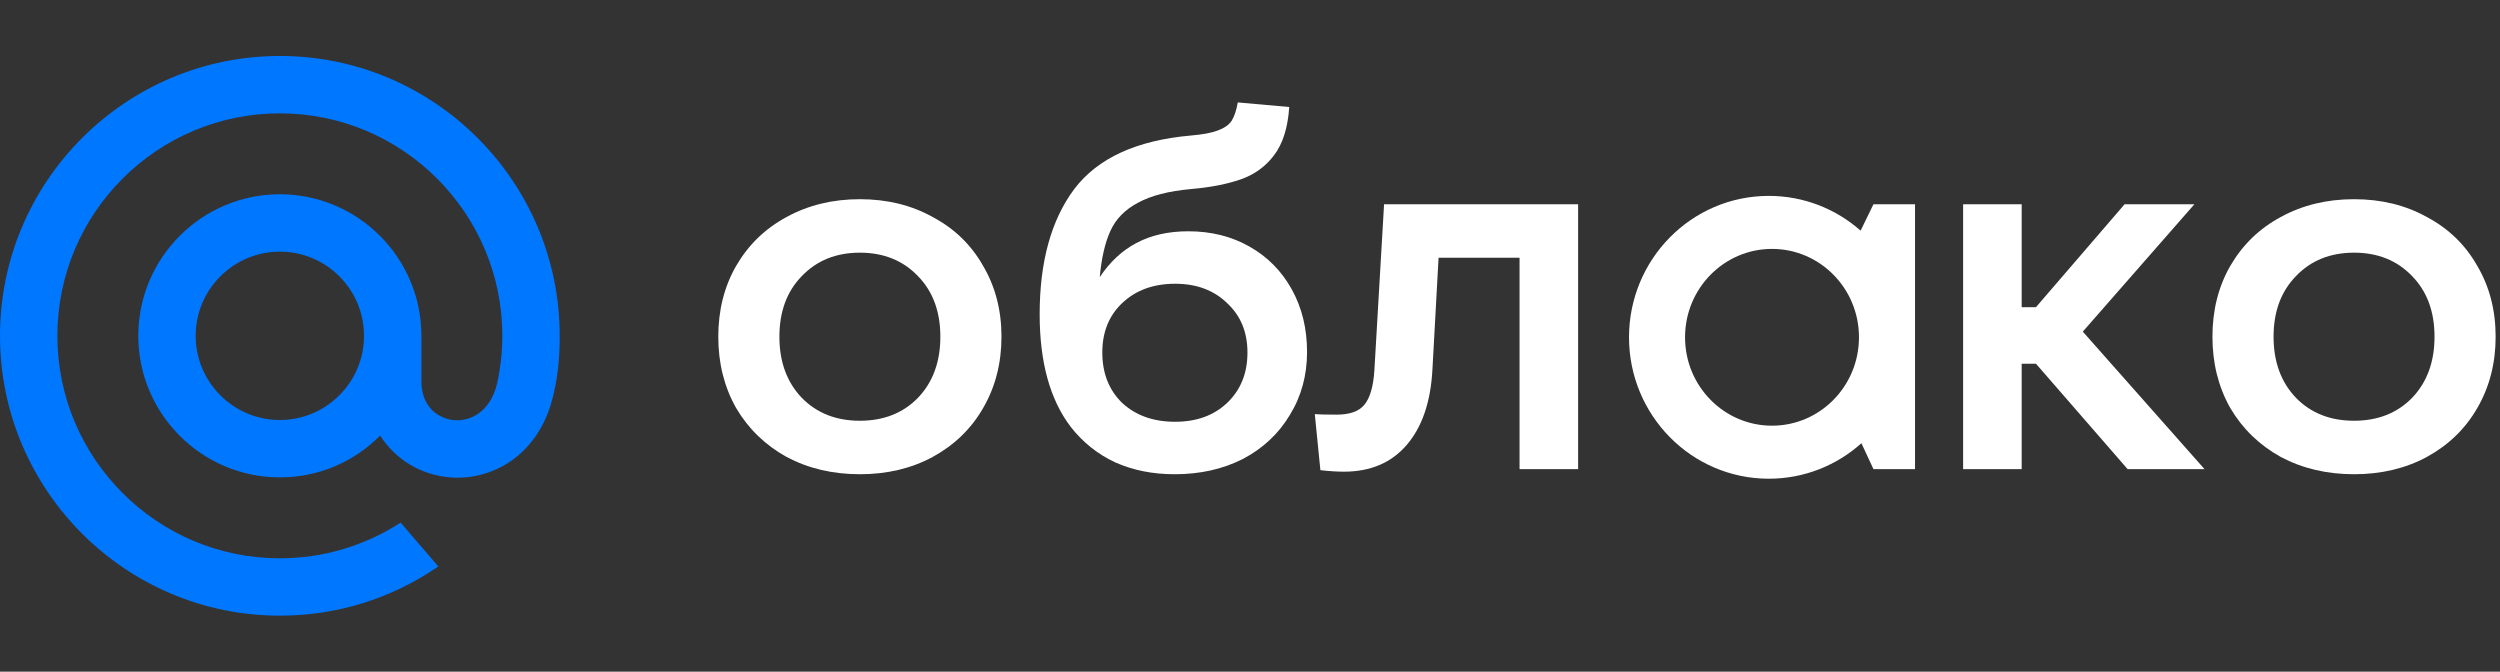 <svg width="134" height="36" viewBox="0 0 134 36" fill="none" xmlns="http://www.w3.org/2000/svg">
<rect x="0" y="0" width="134" height="36" fill="#333333" stroke="none"/>
<path d="M126.177 25.419C124.721 25.419 123.41 25.11 122.245 24.491C121.099 23.854 120.198 22.98 119.543 21.87C118.906 20.742 118.587 19.468 118.587 18.048C118.587 16.628 118.906 15.364 119.543 14.253C120.198 13.125 121.099 12.251 122.245 11.633C123.41 10.995 124.721 10.677 126.177 10.677C127.633 10.677 128.934 10.995 130.08 11.633C131.245 12.251 132.146 13.125 132.783 14.253C133.438 15.364 133.766 16.628 133.766 18.048C133.766 19.468 133.438 20.742 132.783 21.87C132.146 22.98 131.245 23.854 130.08 24.491C128.934 25.11 127.633 25.419 126.177 25.419ZM126.177 22.552C127.451 22.552 128.488 22.143 129.289 21.324C130.09 20.487 130.49 19.395 130.49 18.048C130.49 16.701 130.09 15.618 129.289 14.799C128.488 13.962 127.451 13.543 126.177 13.543C124.903 13.543 123.865 13.962 123.064 14.799C122.264 15.618 121.863 16.701 121.863 18.048C121.863 19.395 122.264 20.487 123.064 21.324C123.865 22.143 124.903 22.552 126.177 22.552Z" fill="white"/>
<path d="M118.163 25.146H114.041L109.127 19.495H108.362V25.146H105.223V10.95H108.362V16.465H109.127L113.877 10.95H117.617L111.638 17.775L118.163 25.146Z" fill="white"/>
<path fill-rule="evenodd" clip-rule="evenodd" d="M94.808 10.5C90.656 10.5 87.315 13.907 87.315 18.079C87.315 22.252 90.656 25.659 94.808 25.659C96.716 25.659 98.452 24.939 99.772 23.757L100.418 25.147H102.645V10.947H100.418L99.729 12.363C98.415 11.204 96.695 10.5 94.808 10.5ZM94.98 13.341C92.419 13.341 90.319 15.449 90.319 18.079C90.319 20.709 92.419 22.817 94.98 22.817C97.541 22.817 99.641 20.709 99.641 18.079C99.641 15.449 97.541 13.341 94.98 13.341Z" fill="white"/>
<path d="M74.186 10.95H84.587V25.146H81.448V13.816H77.107L76.779 19.795C76.688 21.542 76.224 22.898 75.387 23.863C74.568 24.809 73.449 25.282 72.029 25.282C71.665 25.282 71.246 25.255 70.773 25.201L70.473 22.198C70.691 22.216 71.083 22.225 71.647 22.225C72.338 22.225 72.83 22.052 73.121 21.706C73.43 21.342 73.612 20.723 73.667 19.85L74.186 10.95Z" fill="white"/>
<path d="M63.697 12.397C64.917 12.397 66.009 12.67 66.973 13.216C67.938 13.762 68.693 14.526 69.239 15.509C69.785 16.492 70.058 17.611 70.058 18.867C70.058 20.123 69.749 21.251 69.13 22.252C68.529 23.253 67.692 24.036 66.618 24.6C65.545 25.146 64.325 25.419 62.96 25.419C61.795 25.419 60.74 25.21 59.793 24.791C58.847 24.354 58.046 23.717 57.391 22.88C56.281 21.424 55.726 19.413 55.726 16.847C55.726 14.026 56.344 11.787 57.582 10.131C58.838 8.475 60.922 7.519 63.834 7.264C64.471 7.21 64.953 7.119 65.281 6.991C65.626 6.864 65.872 6.691 66.018 6.473C66.163 6.236 66.273 5.909 66.345 5.49L69.103 5.736C69.03 6.846 68.757 7.71 68.284 8.329C67.829 8.93 67.237 9.357 66.509 9.612C65.781 9.867 64.898 10.04 63.861 10.131C62.642 10.24 61.686 10.486 60.995 10.868C60.303 11.232 59.812 11.733 59.52 12.37C59.229 13.007 59.038 13.835 58.947 14.854C59.493 14.035 60.148 13.425 60.913 13.025C61.695 12.606 62.623 12.397 63.697 12.397ZM62.987 22.607C64.134 22.607 65.062 22.27 65.772 21.597C66.5 20.905 66.864 20.005 66.864 18.894C66.864 17.802 66.5 16.92 65.772 16.246C65.062 15.555 64.134 15.209 62.987 15.209C61.823 15.209 60.876 15.555 60.148 16.246C59.438 16.92 59.084 17.802 59.084 18.894C59.084 20.005 59.438 20.905 60.148 21.597C60.876 22.27 61.823 22.607 62.987 22.607Z" fill="white"/>
<path d="M46.089 25.419C44.633 25.419 43.323 25.11 42.158 24.491C41.012 23.854 40.111 22.98 39.456 21.87C38.819 20.742 38.5 19.468 38.5 18.048C38.5 16.628 38.819 15.364 39.456 14.253C40.111 13.125 41.012 12.251 42.158 11.633C43.323 10.995 44.633 10.677 46.089 10.677C47.545 10.677 48.847 10.995 49.993 11.633C51.158 12.251 52.059 13.125 52.696 14.253C53.351 15.364 53.679 16.628 53.679 18.048C53.679 19.468 53.351 20.742 52.696 21.87C52.059 22.98 51.158 23.854 49.993 24.491C48.847 25.11 47.545 25.419 46.089 25.419ZM46.089 22.552C47.363 22.552 48.401 22.143 49.202 21.324C50.002 20.487 50.403 19.395 50.403 18.048C50.403 16.701 50.002 15.618 49.202 14.799C48.401 13.962 47.363 13.543 46.089 13.543C44.815 13.543 43.778 13.962 42.977 14.799C42.176 15.618 41.776 16.701 41.776 18.048C41.776 19.395 42.176 20.487 42.977 21.324C43.778 22.143 44.815 22.552 46.089 22.552Z" fill="white"/>
<path d="M19.512 18C19.512 20.488 17.488 22.512 15 22.512C12.512 22.512 10.488 20.488 10.488 18C10.488 15.512 12.512 13.488 15 13.488C17.488 13.488 19.512 15.512 19.512 18ZM15 3C6.729 3 0 9.729 0 18C0 26.271 6.729 33 15 33C18.03 33 20.952 32.098 23.45 30.391L23.493 30.361L21.472 28.012L21.438 28.034C19.515 29.271 17.288 29.925 15 29.925C8.424 29.925 3.075 24.576 3.075 18C3.075 11.424 8.424 6.075 15 6.075C21.576 6.075 26.925 11.424 26.925 18C26.925 18.852 26.83 19.715 26.644 20.563C26.267 22.111 25.183 22.585 24.369 22.523C23.551 22.456 22.594 21.873 22.587 20.446V19.282V18C22.587 13.816 19.184 10.413 15 10.413C10.816 10.413 7.413 13.816 7.413 18C7.413 22.184 10.816 25.587 15 25.587C17.032 25.587 18.938 24.792 20.376 23.348C21.211 24.648 22.573 25.463 24.123 25.587C24.256 25.598 24.392 25.604 24.527 25.604C25.617 25.604 26.699 25.239 27.571 24.577C28.47 23.894 29.141 22.907 29.512 21.721C29.572 21.53 29.68 21.091 29.681 21.088L29.684 21.072C29.902 20.121 30 19.172 30 18C30 9.729 23.271 3 15 3" fill="#0077FF"/>
</svg>
